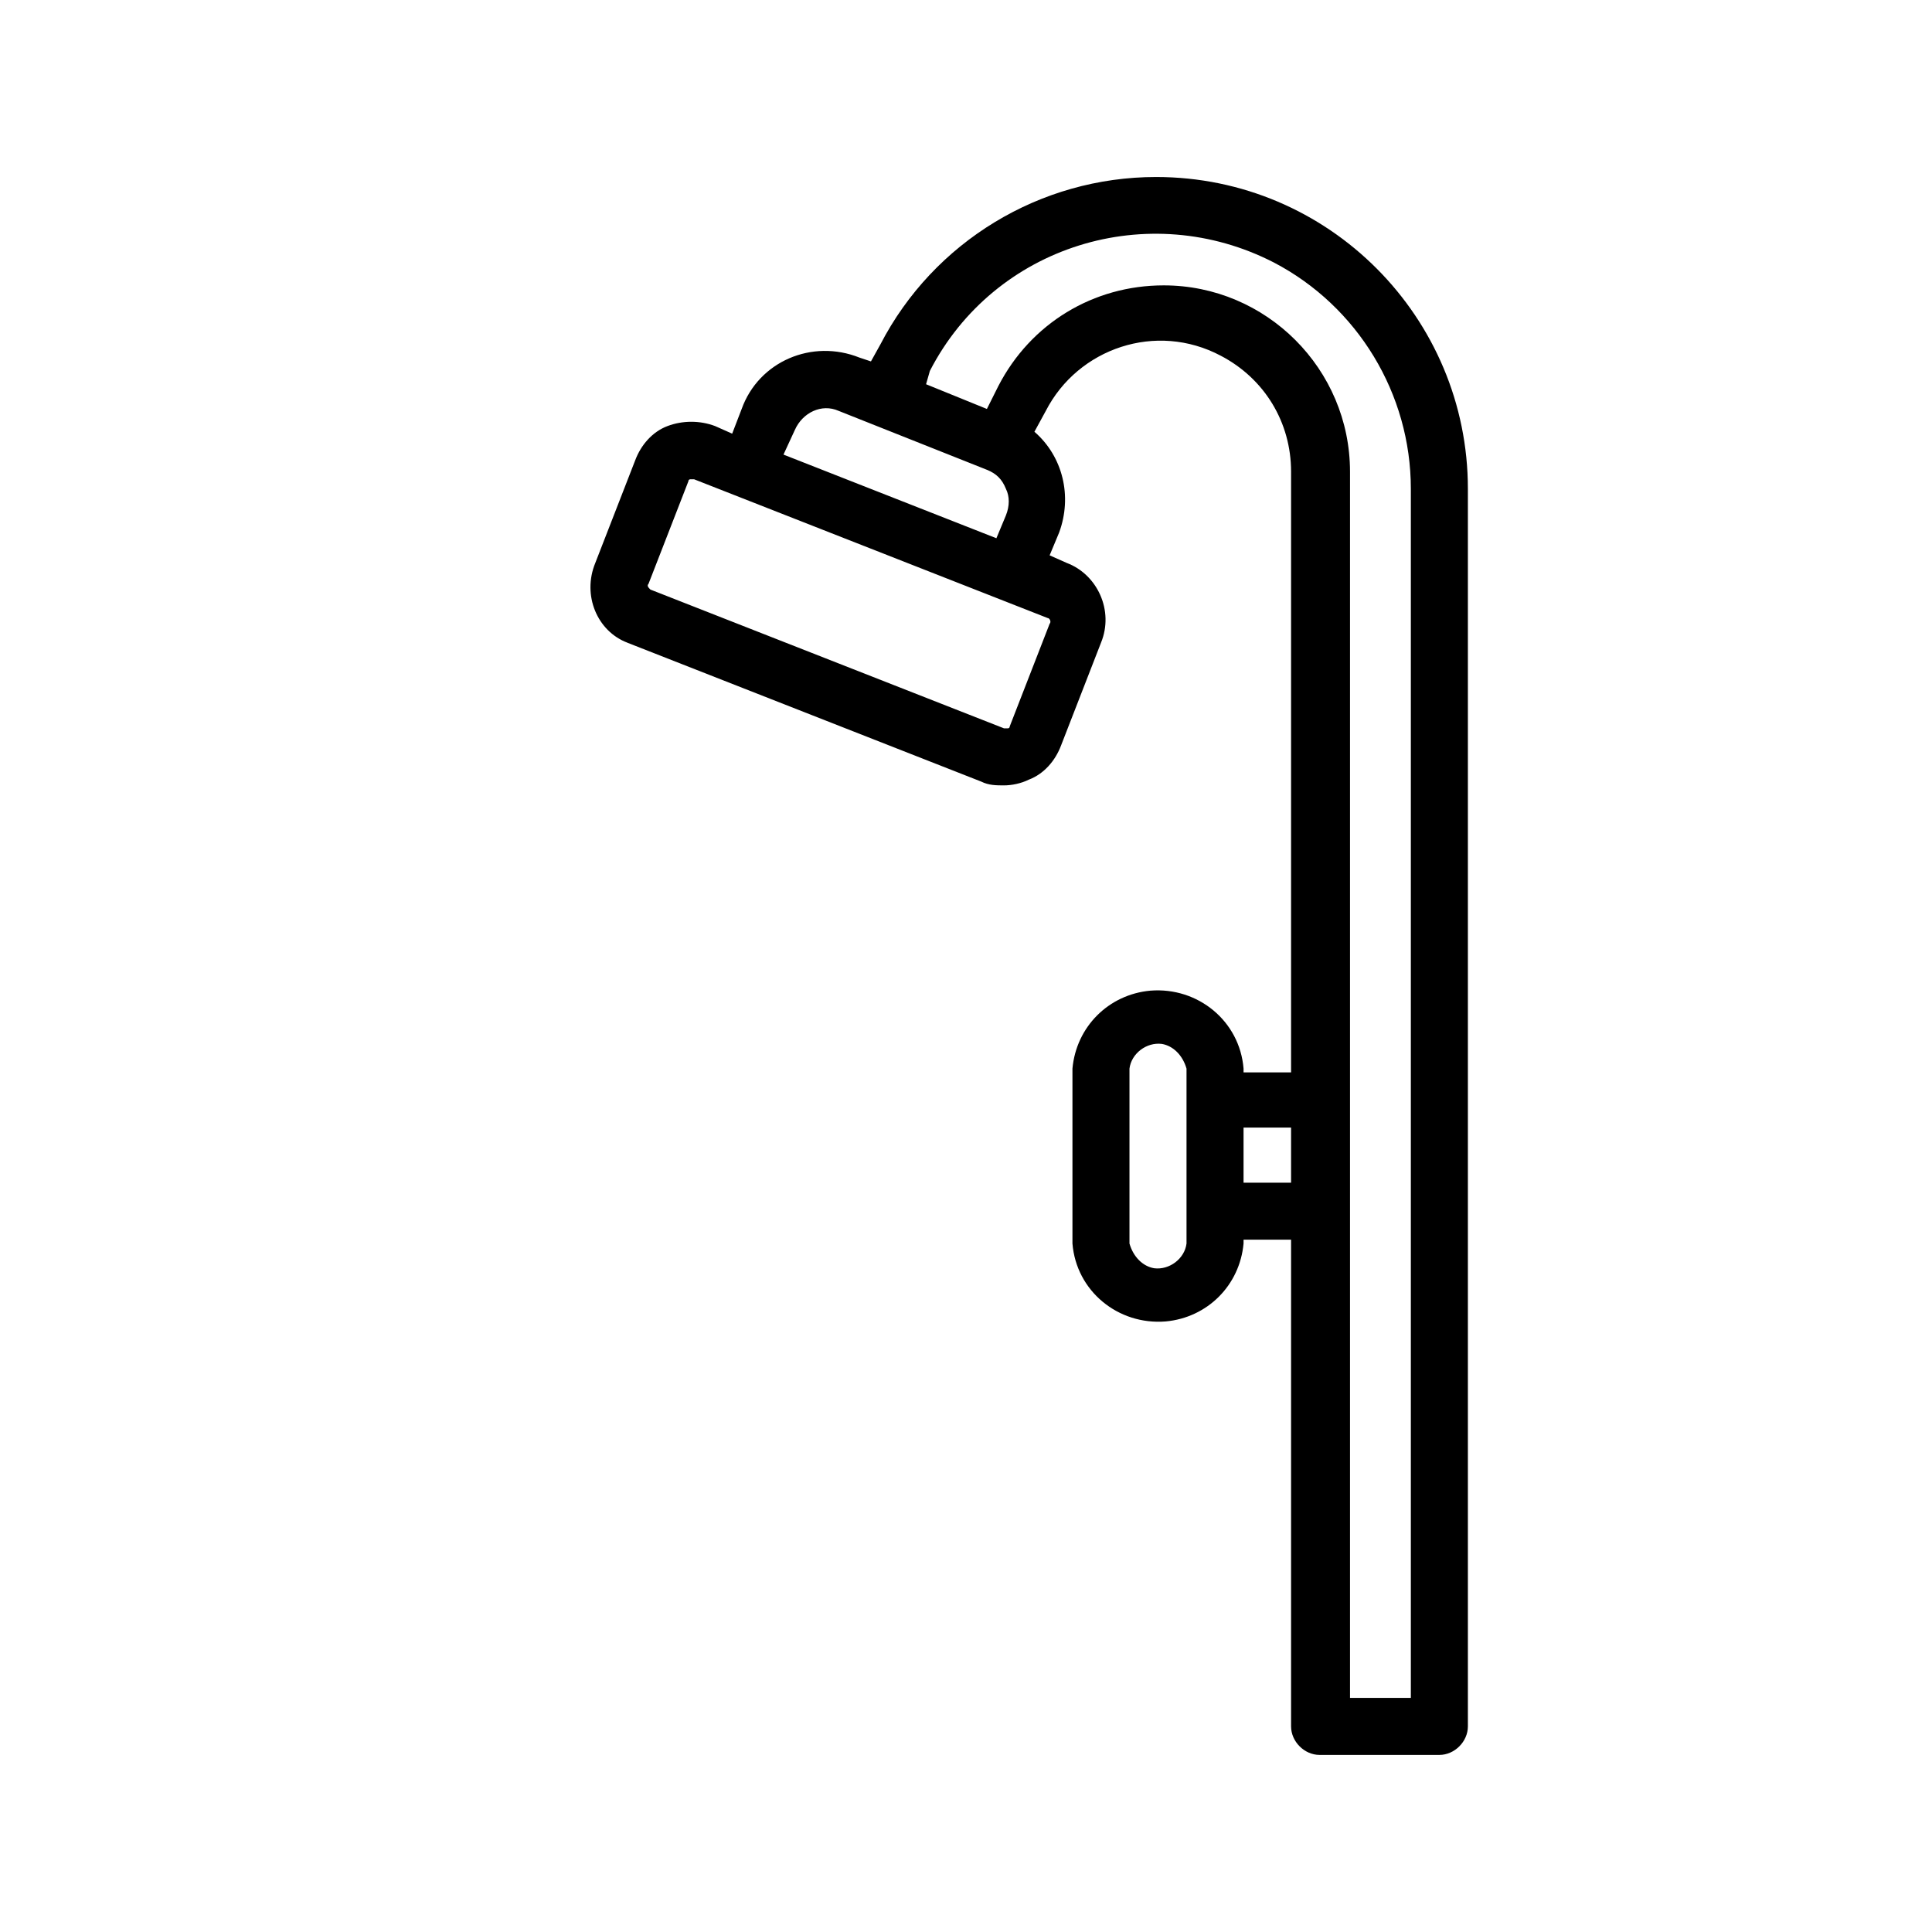 <?xml version="1.0" encoding="UTF-8"?>
<!-- Uploaded to: SVG Repo, www.svgrepo.com, Generator: SVG Repo Mixer Tools -->
<svg fill="#000000" width="800px" height="800px" version="1.1" viewBox="144 144 512 512" xmlns="http://www.w3.org/2000/svg">
 <path d="m310.32 314.35 93.707 36.777c2.016 1.008 4.031 1.008 6.047 1.008s4.535-0.504 6.551-1.512c4.031-1.512 7.055-5.039 8.566-9.07l10.578-27.207c3.527-8.566-1.008-18.137-9.07-21.16l-4.535-2.016 2.519-6.047c3.527-9.574 1.008-20.152-6.551-26.703l3.023-5.543c8.566-16.625 29.223-23.68 46.352-14.609 11.586 6.047 18.641 17.633 18.641 30.73v159.2h-12.594v-1.008c-1.008-12.594-12.09-21.664-24.688-20.656-11.082 1.008-19.648 9.574-20.656 20.656v46.352c1.008 12.594 12.09 21.664 24.688 20.656 11.082-1.008 19.648-9.574 20.656-20.656v-1.008h12.594v128.98c0 4.031 3.527 7.559 7.559 7.559h31.738c4.031 0 7.559-3.527 7.559-7.559v-327.98c0-45.344-36.777-82.625-82.625-82.625-30.73 0-58.945 17.129-73.051 44.336l-2.519 4.535-3.023-1.008c-12.594-5.039-26.703 1.008-31.234 13.602l-2.519 6.551-4.535-2.016c-4.031-1.512-8.566-1.512-12.594 0-4.031 1.512-7.055 5.039-8.566 9.07l-10.578 27.207c-3.527 8.559 0.5 18.133 8.562 21.156zm148.12 120.91v38.289c-0.504 4.031-4.535 7.055-8.566 6.551-3.023-0.504-5.543-3.023-6.551-6.551v-46.352c0.504-4.031 4.535-7.055 8.566-6.551 3.023 0.504 5.543 3.023 6.551 6.551zm27.707 22.168h-12.594v-14.609h12.594zm-95.723-215.13c17.129-33.25 57.938-45.848 91.191-28.719 22.168 11.586 36.273 34.762 36.273 59.953v320.42h-16.121v-324.95c0-27.207-22.168-49.375-49.375-49.375-18.641 0-35.266 10.078-43.832 26.703l-3.023 6.047-16.121-6.551zm-35.77 15.621c2.016-4.535 7.055-7.055 11.586-5.039l39.297 15.617c2.519 1.008 4.031 2.519 5.039 5.039 1.008 2.016 1.008 4.535 0 7.055l-2.519 6.047-56.426-22.168zm-28.215 13.602c0-0.504 0.504-0.504 0.504-0.504h1.008l93.707 36.777c0.504 0 1.008 1.008 0.504 1.512l-10.578 27.207c0 0.504-0.504 0.504-0.504 0.504h-1.008l-93.707-36.777c-0.504-0.504-1.008-1.008-0.504-1.512z"/>
</svg>